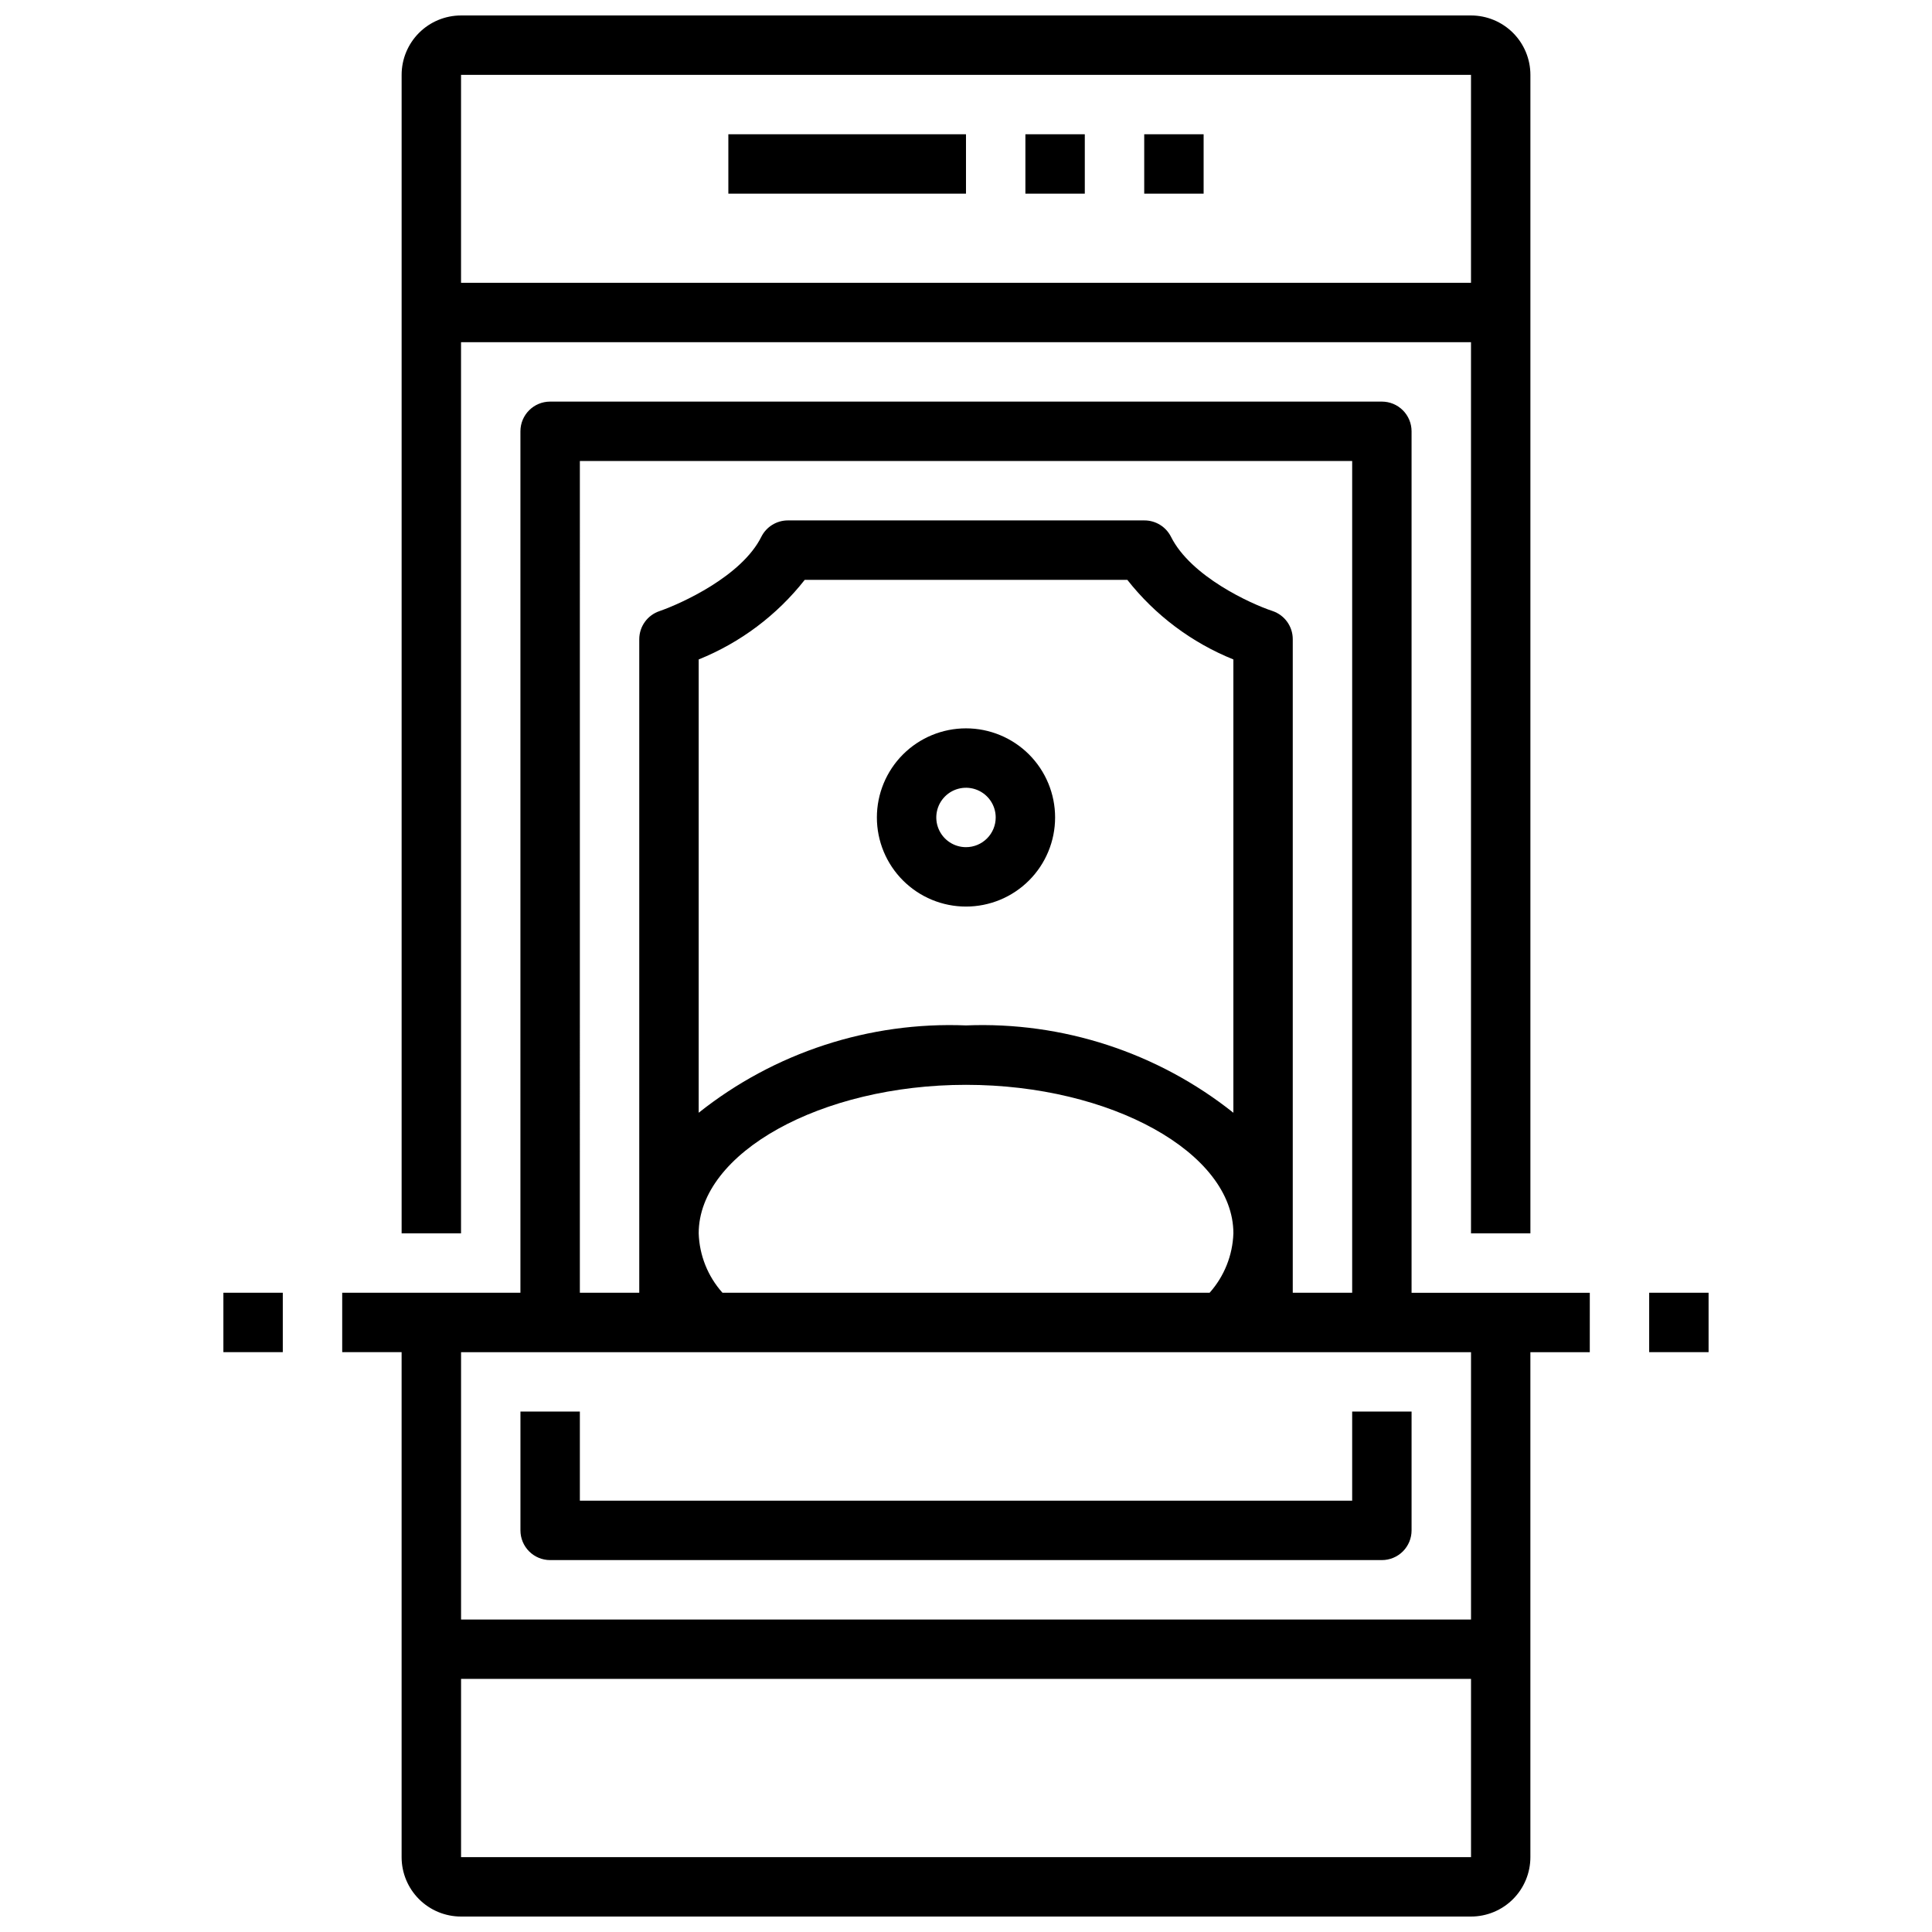 <?xml version="1.0" encoding="UTF-8"?>
<!-- Uploaded to: ICON Repo, www.svgrepo.com, Generator: ICON Repo Mixer Tools -->
<svg width="800px" height="800px" version="1.1" viewBox="144 144 512 512" xmlns="http://www.w3.org/2000/svg">
 <defs>
  <clipPath id="b">
   <path d="m250 148.09h300v322.91h-300z"/>
  </clipPath>
  <clipPath id="a">
   <path d="m234 250h332v401.9h-332z"/>
  </clipPath>
 </defs>
 <g clip-path="url(#b)">
  <path d="m266.18 234.69h267.65v236.16h15.742v-307.01c0-4.172-1.656-8.18-4.609-11.133-2.953-2.949-6.957-4.609-11.133-4.609h-267.65c-4.176 0-8.184 1.66-11.133 4.609-2.953 2.953-4.613 6.961-4.613 11.133v307.01h15.742zm0-70.848 267.65-0.004v55.105h-267.65z"/>
 </g>
 <g clip-path="url(#a)">
  <path d="m518.08 258.3c0-2.086-0.828-4.09-2.305-5.566-1.477-1.477-3.481-2.305-5.566-2.305h-220.42c-4.348 0-7.871 3.523-7.871 7.871v228.29h-47.23v15.742h15.742v133.83c0 4.176 1.66 8.18 4.613 11.133 2.949 2.953 6.957 4.609 11.133 4.609h267.65c4.176 0 8.18-1.656 11.133-4.609s4.609-6.957 4.609-11.133v-133.82h15.742l0.004-15.746h-47.234zm-220.41 7.875h204.67v220.41h-15.746v-173.18c0.008-3.383-2.144-6.394-5.352-7.477-5.746-1.891-21.648-9.133-26.922-19.68v-0.004c-1.348-2.672-4.094-4.348-7.086-4.328h-94.465c-2.965 0.008-5.672 1.684-7.004 4.328-5.195 10.469-21.254 17.711-26.922 19.68v0.004c-3.238 1.055-5.43 4.07-5.434 7.477v173.18h-15.742zm102.34 149.57c-25.629-1.035-50.773 7.18-70.852 23.145v-120.13c11.051-4.453 20.742-11.727 28.105-21.094h85.488c7.363 9.367 17.055 16.641 28.105 21.094v120.13c-20.074-15.965-45.223-24.18-70.848-23.145zm70.848 55.105c-0.191 5.824-2.422 11.395-6.297 15.742h-129.1c-3.887-4.344-6.113-9.918-6.301-15.742 0-21.332 32.434-39.359 70.848-39.359 38.418 0 70.852 18.023 70.852 39.359zm62.977 165.31h-267.65v-47.234h267.65zm0-133.82v70.848h-267.65v-70.848z"/>
 </g>
 <path d="m289.79 557.44h220.42c2.086 0 4.09-0.828 5.566-2.305 1.477-1.477 2.305-3.477 2.305-5.566v-31.488h-15.742v23.617h-204.67v-23.617h-15.746v31.488c0 2.09 0.828 4.09 2.305 5.566 1.477 1.477 3.481 2.305 5.566 2.305z"/>
 <path d="m400 337.02c-6.266 0-12.273 2.488-16.699 6.914-4.43 4.43-6.918 10.438-6.918 16.699 0 6.266 2.488 12.273 6.918 16.699 4.426 4.43 10.434 6.918 16.699 6.918 6.262 0 12.27-2.488 16.699-6.918 4.426-4.426 6.914-10.434 6.914-16.699 0-6.262-2.488-12.27-6.914-16.699-4.43-4.426-10.438-6.914-16.699-6.914zm0 31.488c-3.184 0-6.055-1.918-7.273-4.859s-0.547-6.328 1.707-8.582c2.25-2.25 5.637-2.922 8.578-1.703 2.941 1.219 4.859 4.086 4.859 7.269 0 2.09-0.828 4.09-2.305 5.566-1.477 1.477-3.481 2.309-5.566 2.309z"/>
 <path d="m203.2 486.59h15.742v15.742h-15.742z"/>
 <path d="m581.05 486.59h15.742v15.742h-15.742z"/>
 <path d="m337.02 179.58h62.977v15.742h-62.977z"/>
 <path d="m415.74 179.58h15.742v15.742h-15.742z"/>
 <path d="m447.23 179.58h15.742v15.742h-15.742z"/>
</svg>